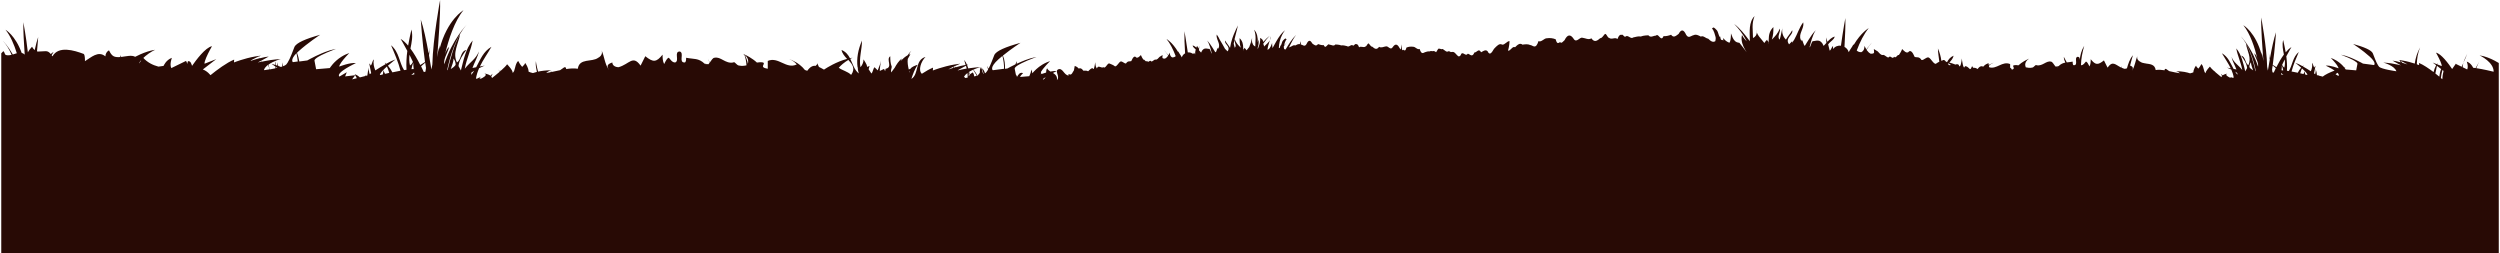 <?xml version="1.0" encoding="UTF-8"?><svg xmlns="http://www.w3.org/2000/svg" id="Layer_1685d80fd21c52" data-name="Layer 1" viewBox="0 0 1334.35 135.17" aria-hidden="true" style="fill:url(#CerosGradient_id5a4774c10);" width="1334px" height="135px">
  <defs><linearGradient class="cerosgradient" data-cerosgradient="true" id="CerosGradient_id5a4774c10" gradientUnits="userSpaceOnUse" x1="50%" y1="100%" x2="50%" y2="0%"><stop offset="0%" stop-color="#280A05"/><stop offset="100%" stop-color="#280A05"/></linearGradient><linearGradient/>
    <style>
      .cls-1-685d80fd21c52{
        fill: #2b0801;
      }
    </style>
  </defs>
  <path class="cls-1-685d80fd21c52" d="M677.81,21.49c.36-.63.59-1.31.59-2.07-.17.69-.38,1.38-.59,2.07Z" style="fill:url(#CerosGradient_id5a4774c10);"/>
  <path class="cls-1-685d80fd21c52" d="M668.51,22.48c.1-.27.18-.55.24-.85-.14.29-.22.57-.24.85Z" style="fill:url(#CerosGradient_id5a4774c10);"/>
  <path class="cls-1-685d80fd21c52" d="M769.65,26.12s0,0,0,0c0-.14,0-.15,0,0Z" style="fill:url(#CerosGradient_id5a4774c10);"/>
  <path class="cls-1-685d80fd21c52" d="M937.58,16.06c.08.39.19.76.32,1.11-.03-.36-.13-.74-.32-1.11Z" style="fill:url(#CerosGradient_id5a4774c10);"/>
  <path class="cls-1-685d80fd21c52" d="M1334.35,33.65c-.64-.39-1.38-.82-2.21-1.25-2.25-1.18-5.1-2.37-8.03-2.82.06.03,2.06.96,3.99,2.58,1.78,1.49,3.48,3.56,3.54,6.04-.04.03-.08.07-.12.1-.79-.2-5.33-1.3-9.18-1.88.64-1.49,1.33-2.95,1.91-4.41-.61,1.54-1.46,2.96-2.27,4.36-.45-.06-.89-.12-1.31-.17,0,0-1.02-2.47-3.42-3.3,0,0,1.03,2.57.24,4.2l-2.42-1.18c.04-.76.17-1.53.38-2.3-.3.68-.61,1.35-.92,2.04l-3.08-1.5c.07-.15.14-.31.22-.46-.77,1.15-1.53,2.13-2.22,3.17-.73-1.09-2.33-3.39-4.11-5.36-1.51-1.67-3.15-3.1-4.51-3.37,0,0,.38.66.86,1.58.95,1.79,2.32,4.61,2.19,5.6l-2.4-.94c.04-.23.08-.46.12-.69-.13.2-.24.39-.36.59l-2.17-.85,1.84,1.42c-.64,1.19-1.08,2.42-1.39,3.66-2.43-1.86-5.36-3.88-7.79-4.88l.07,1.17s-.45-.18-1.22-.46c.09-3.02.5-6.04,1.79-9.05-1.63,2.86-2.47,5.72-2.9,8.68-1.62-.53-3.93-1.2-6.44-1.63-.48-.08-.96-.15-1.45-.21-.04-.04-.07-.08-.11-.12.01.04.02.07.04.11-.15-.02-.29-.05-.44-.06-.09-.01-.19-.02-.28-.03,0,0,.32.13.8.35.1.31.21.61.31.91-1.51-.42-3.17-.82-4.32-.9l4.54,2.53c-.09-.03-2.21-.6-5.12-1.05-.13-.02-.27-.04-.4-.06-1.22-.18-2.57-.32-3.95-.4,0,0,5.96,1.55,7.02,4.66,0,0-7.99-1.09-9.24-2.42-.18-.19-.36-.44-.54-.73-1.09-1.73-2.21-4.93-2.8-6.4-.69-1.72-4.6-3.39-10.56-5.05.08.05,5.13,3.36,8.9,6.79,3.8,3.46,2.31,4.5,2.31,4.5l-5.92-.78s-.43-.25-1.15-.63c-.62-.33-1.44-.76-2.4-1.21-.7-.33-1.46-.68-2.26-1.02-.46-.19-.92-.38-1.39-.56-1.35-.52-2.74-.96-3.99-1.2-.05-.01-.1-.02-.15-.03-.13-.02-.25-.04-.38-.06.02,0,.14.05.34.13.06.02.13.05.2.08.67.25,1.89.73,3.18,1.29.75.33,1.53.69,2.24,1.05.37.19.73.38,1.05.58,1.02.6,1.74,1.18,1.77,1.64l-.68,3.55-5.6-.47s-.23-.38-.68-.96c.37-.26.59-.41.61-.42-.26.08-.51.16-.76.23-.78-.97-2.12-2.37-4.03-3.55-.54-.33-1.12-.65-1.75-.93-.43-.19-.89-.37-1.37-.53.02.02.46.46,1.05,1.1.16.17.33.36.51.56,1.15,1.3,2.52,3.02,2.57,3.89,0,0-4.5-1.78-6.83-1.43,0,0,2.7,1.24,4.75,2.62-2.85,1.09-5.03,2.17-6.36,3.24l-2.26-.57c-.08-.13-.15-.26-.24-.37-.05.09-.08.19-.12.28l-.46-.12c-.1-1.09-.31-2.2-.71-3.38.2,1,.02,1.93-.25,2.84-.2-.13-.4-.27-.61-.42.24-1.32.57-2.66.82-4.09-.15.4-.6.48-.6,1.02-.64-.64-.64-1.93-1.28-2.57.28,1.7-.06,3.14-.64,4.51-1.33-.87-2.8-1.78-4.2-2.57.11-.22.21-.44.34-.66-.2.17-.39.34-.57.52-.57-.31-1.12-.61-1.65-.87-.25-.12-.5-.24-.74-.35-.52-.23-1.01-.42-1.44-.56,0,0,1.52,1.17,3.1,2.55-.72.84-1.3,1.76-1.82,2.73-1.06-.23-2.2-.46-3.32-.66.9-3.48,2.38-6.95,3.87-10.43-3.34,2.79-3.31,7.01-5.33,10.19-.34-.05-.67-.1-1-.14.15-2.66,0-5.22-.34-7.72,1.54-2.96,2.75-4.94,2.75-4.94-1.05.62-2.09,1.59-3.08,2.78-.38-2.22-.87-4.41-1.35-6.59-.68,2.72-.1,5.25.4,7.8-1.48,2-2.85,4.4-4.02,6.73l-1.94-1.23c1.16-8.38,1.74-17.4,1.74-17.4-1.12,3.11-2.3,8.78-3.22,13.85-.21-.91-.42-1.81-.67-2.68.28,1.14.44,2.31.53,3.5-.39,2.16-.73,4.18-.99,5.8-.13-.68-.26-1.35-.39-2.03-.25-10.93-3.17-26.35-3.17-26.35-.16,5.96.66,16.91,1.2,23.33-.23-1.63-.54-3.26-1.03-4.89,0,.51.04,1.06.09,1.64-3.16-12.18-9.82-15.96-9.82-15.96,3.7,4.53,6.1,11.9,7.57,18.11-.36-1.05-.64-2.1-1.69-3.15.48,2.4,2.39,4.8,1.99,7.19-3.33-10.27-9.19-16.22-9.19-16.22,4.33,4.85,6.7,12.31,7.99,18.5-.05.06-.09.11-.15.17-1.28-5.14-2.57-10.28-5.14-14.78.64,3.86,3.21,7.71,1.29,11.57-1.93-1.28-1.29-4.5-3.86-5.14,1.35,1.8,3,4.22,3.22,6.62l-.98,1.8c-1.09-4.19-1.88-8.76-4.81-12.27.64,3.82,2.53,7.63,3.19,11.45h0s.01.08.02.12h0c-.05-.07-.1-.13-.14-.19t0,0c-1.91-2.44-4.38-3.74-5.63-6.87.45,2.25,1.84,4.5,2.64,6.74l-1.51-.29c-1.71-3.16-2.93-6.47-6.26-8.38,1.59,2.79,3.43,5.33,4.75,8.08l-2.02-.39s1.07.44,2.32,1.06c.59,1.35,1.05,2.75,1.29,4.27l-.67.11s0-.02,0-.03c-.24-.12-.47-.22-.69-.23h0c-.15,0-.3.03-.42.12-.03.02-.07.06-.1.09,0,0-.01.02-.02.02-.92-.42-3.15-1.56-1.53-2.19,0,0-1.59.2-2.51.91-.14-.14-.28-.29-.43-.42,0,0,0,0,0,0-.03-.02-.05-.04-.08-.06-.14-.12-.28-.23-.43-.33.22.29.42.74.6,1.14-.14.18-.25.39-.28.63,0,0-.45-.35-1.1-.87,0-.01-.02-.03-.03-.04,0,0,0,0,0,.01-.59-.48-1.34-1.09-2.1-1.75-.14-.19-.27-.36-.41-.5-.05,0-.09.01-.14.02-1.07-.95-2.04-1.9-2.41-2.51,0,0-2.32,2.32-2.3,3.55-1.15-.86-.76-3.45-2.23-4.92-.49.98-1.04,1.79-1.64,2.46-.67-.6-1.16-1.18-1.21-1.61,0-.01,0-.02,0-.03,0,0-.01.01-.03.04-.21.27-1.35,1.84-1.41,3.55-.57.26-1.16.44-1.77.56-1.56-.54-4.03-1.12-7.48-1.14,0,0,1.22.3,2.06,1.11-1.88-.28-3.81-.75-5.71-1.15-.57-.36-1.15-.76-1.71-1.19,0,0-.86-.2-.73.73-1.69-.26-3.31-.37-4.79-.13-.45-3.13-3.07-3.15-5.49-3.52.01-.07.03-.13.04-.2-.05.06-.09.12-.14.18-1.03-.16-2.01-.39-2.77-.96-1.29-.64-1.93-1.93-1.29-3.21-1.24,2.49-1.3,5.57-3.04,8.09h-.01c.94-1.56.48-2.22-.97-2.78.43-1.79.97-3.61,1.51-5.52-1.78,2.14-2.51,4.59-3.2,7.01-.41.17-.88.26-1.36.26-.58-.17-1.1-.37-1.59-.6.11-.26.2-.53.27-.8-.16.24-.32.47-.48.69-3.12-1.54-4.46-3.77-7.2.07l-1.93-3.86c-3.21,2.57-4.5,2.57-7.07-.64,0,1.28,0,2.57-.64,3.86-.64-1.28-1.29-2.57-1.93-2.57-.64.64-1.28,1.93-2.57,1.93-.02,0-.04-.02-.06-.03.07-3.45.76-6.9,1.74-10.35-1.53,2.45-2.16,5.02-2.4,7.65.06-.95-.03-1.77-1.22-1.77-1.93.64.64,4.5-1.93,4.5-.64,0-.64-1.28-.64-1.93-1.19.24-2.2.3-3.13.42-.55-1-1.09-2-1.58-2.99,0,1.09.34,2.12.8,3.11-1.22.22-2.35.66-3.63,1.89-.47.07-.99.15-1.54.25-.83-.82-1.65-2.67-2.48-2.67-2.57-.64-4.5,2.57-7.71,1.93-.64-.64-1.29,1.29-2.57,1.29-1.07.21-2.14.07-3.21-.19-.25-.65-.37-1.33-.23-2.01.18-.9.78-1.81,2.03-2.63-.05.02-1.26.51-2.75,1.4-.95.57-2.02,1.31-2.96,2.19-.84-.16-1.68-.21-2.51-.04-1.16.58,1.31,1.68-.99,2.36-.11-.37-.33-.71-.76-.99-.06-.03-.12-.04-.18-.07v-1.94c-4.15-1.78-7.22,2.98-11.2,1.7-.05-.23-.1-.5-.15-.81.65-.64,1.48-1.2,2.54-1.64-.08.02-1.2.41-2.61,1.23-.05-.3-.09-.62-.14-.99-.84.35-1.78.67-2.79,1.88-.97-.46-2-.24-3.06,1.3-.76-.6-1.47-.77-2.21-.65l-.58-.64-.03-.48-.72,1.56c-.16.08-.34.17-.51.26-.92-.9-1.82-1.79-2.69-1.54-.84,2.72-1.68-4.13-1.68-4.19,0,1.16-.84,6.25-1.68,3.36-.58-.4-1.16-.28-1.74-.08-1.02-.42-2.1-.8-3.22-1.09,1.02-1.11,2.02-2.26,2.26-3.66-1.75.75-2.72,1.99-3.45,3.38-.18-.04-.35-.06-.53-.1-.49-.61-.97-1.1-1.46-.98-.37.17-.73.32-1.09.47-.25-2.21-.88-4.41-1.83-6.62,0,2.51.54,4.76.74,7.08-.46.21-.92.46-1.37.78,0-.05,0-.1,0-.15-.07.1-.12.2-.18.3-.08.06-.17.12-.25.19-1.32.19-2.62-2.83-3.91-3.4-1.28-.33-2.55,1.55-3.79,1.37-1.24-1.98-2.46-1.28-3.64-1.62-1.19-2.78-2.34-4.01-3.47-2.55-1.12.59-2.21-.67-3.26-1.71-.42,1.21-1.03,2.2-1.76,3.25-.73-.59-1.59,2.12-2.53.85-.93,1.82-1.93-1.16-2.95.4-1.01.13-2.04-1.54-3.02-1.33-.98.26-1.91-.98-2.74-1.87-.83-.54-1.55-.98-2.11-1.3,0,1.68.84,2.54-1.68,2.52-.84-.42-1.47-1.05-1.99-1.78-.08-.11-.14-.24-.22-.35.88-1.37,1.83-2.65,2.87-3.82,0,0-1.24,1.27-2.99,3.62-.37-.59-.7-1.22-1.02-1.86,0,.84,0,2.52-1.68,3.36-1.08,0-1.84-.32-2.43-.88,1.69-4.53,3.8-8.8,6.41-11.99,0,0-4.13,2.34-8.05,9.01-.04-.11-.08-.22-.12-.34-.84,1.68-1.68,2.52-2.52,4.2-.31-1.22-1.17-2.22-2.27-2.83.34-5.73.57-11.43.47-15.41,0,0-1.24,6.53-2.36,14.78-1.51-.19-3.11.31-4.22,1.79v-1.68c-.84.84-.84,1.68-1.68,2.52-.05-.04-.09-.08-.14-.12-.27-1.14-.53-2.22-.8-3.23.72-1.04,2.15-1.95,2.93-2.94.32-.4.53-.82.53-1.26-.83.28-1.57.73-2.24,1.28-.57.47-1.1,1-1.6,1.55-.25-.86-.5-1.66-.75-2.35,0,0,.07,1.1.21,2.93-.51.57-1,1.13-1.49,1.62-1.68-4.2-4.19-2.52-5.87-2.52-.84.84-.84,2.52-1.68,3.36.38-1.51.76-3.03,1.21-4.47.55-1.75,1.22-3.38,2.14-4.76-1.43,1.43-2.58,3.12-3.62,4.78-.8,1.27-1.52,2.52-2.25,3.61-.84-.84-.84-2.52-1.68-3.36v.84c-.26-.35-.45-.69-.58-1.04-.1-.26-.17-.52-.2-.78,0-.01,0-.02,0-.03-.05-.39-.04-.78,0-1.16.31-2.35,2.2-4.71,1.61-7.06-2.07,2.77-3.01,6.1-4.69,9.07-.35.63-.74,1.25-1.18,1.84v-.84q-.84.84-1.68,1.68c-.75-1.01-.83-1.86-.59-2.63.56-1.81,2.85-3.16,2.27-4.92-.82,1.64-2.45,3.29-3.3,4.93-.02.03-.04.07-.05.1-.03-.03-.07-.07-.1-.1-1.61-1.68-2.4-4.15-1.58-6.61-.83,2.5-.84,4.17-1.66,6.65,0,.02-.01.04-.02.06-.02-.02-.04-.04-.06-.06-1.56-1.68.89-4.16.06-5.81-.84,2.51-2.51,4.19-4.18,5.86h0s0,0,0,0c.84-2.51.84-4.19.84-6.7-2.08,2.08-2.44,4.17-2.5,6.72-.01.53-.01,1.09-.01,1.67,0-.83-.82-.84-.84-1.65v-.02l-.02.02c-.77.77-1.22,1.34-1.46,1.78-.43-.6-.92-1.17-1.4-1.74-1.04-1.21-2.09-2.42-2.67-3.98.1,1.27-.7,2.43-2,3.08,0-4.19-.84-7.55.84-11.74-3.17,3.17-2.6,8.59-2.53,12.72,0,.17,0,.33,0,.49-.04-.05-.07-.11-.11-.16.05.09.08.22.11.32v.05c-.11-.15-.22-.3-.34-.45h0c-.06-.08-.12-.17-.18-.25-2.35-3.12-4.74-6.19-7.87-8.53,2.35,2.35,4.7,5.42,6.36,8.55.12.23.24.45.35.68-.22-.22-.44-.44-.66-.67-.62-.66-1.24-1.45-1.86-2.68-.23.91-.27,1.82-.18,2.71.25,2.4,1.47,4.68,2.69,6.52-1.26-1.68-2.52-3.36-3.88-5.03-.88-.17-1.8-.15-2.8-1.44-.55-.71-1.12-1.83-1.71-3.6,0,.25,0,2.17-.29,3.62-.12.61-.3,1.13-.55,1.41-.63-.33-1.26-.49-2.25-1.38-.32-.29-.69-.66-1.1-1.14,0,.14,0,.28.02.42,0,.02,0,.05,0,.07h0s0,.06.01.09c0,.02,0,.04,0,.06.02.18.05.35.08.52.01.07.03.13.04.19-.08-.08-.15-.14-.22-.19h0c-.7-.44-1.13.58-1.52-1.99-.53,1-.95-2.51-1.78-3.36-1.38-1.4-1.78-2.05-2.61-.7.84-.15,1.88,4.06,1.88,4.06,0,0,.31.77.02,2.04-.04.16-.08.32-.12.47-.92.63-1.84.28-2.77-.44-.35-.27-.69-.59-1.04-.93-1.28-.1-2.57-1.85-3.87-1.09-1.3-.7-2.61-1.38-3.92-.76-1.32.24-2.64,2.01-3.97-.23-1.33-2.95-2.66-3-4-.46-1.34.97-2.68,2.37-4.03.45-1.35.54-2.7.82-4.05.76-.45,1.13-.9,1.3-1.34,1.08h0c-.9-.44-1.81-2.46-2.71-1.36-.35-.02-.7.07-1.06.18-.79.24-1.58.6-2.37.16-.21-.12-.42-.29-.63-.53-.52.03-1.04.06-1.56.11-.83.08-1.66.23-2.48.55-1.35-.27-2.69.22-4.03.49-.28.23-.56.3-.85.27-1.06-.1-2.12-1.54-3.17-.8-.72.84-1.44-1.42-2.17-.86-.73-.18-1.47.12-2.22,2.22-1.49-1.16-3.01.57-4.54-.63-.77.07-1.54-2.87-2.32-1.9-.77.83-1.56,2.24-2.34,2.07-1.57,1.42-3.15,2.49-4.73.1-1.59.99-3.18-.12-4.78-.3-1.6-.49-3.2,3.13-4.8.44-1.6-2.33-3.19-2.35-4.78.87-.79.6-1.58,2-2.37,1.01-.79.29-1.57,1.57-2.36-1.5-1.57-.65-3.11-.77-4.65-.56-1.53-.09-3.04,2.34-4.53,1.52-1.49,4.74-2.95,2.24-4.38,2.11-1.43-.64-2.83-.39-4.2-.21-1.37-1.14-2.69.13-3.98,1.42-1.29-.93-2.53,2.22-3.73,1.77.64-2.07.79-4.44.83-5.04-1.25-.24-2.59,2.12-3.98,1.85-1.4-.92-2.85.67-4.34,2.25-1.12,1.9-2.26,3.86-3.42,1.28-.12-.12-.24-.22-.36-.29-.24-.15-.48-.2-.72-.2-.8,0-1.61.69-2.42,1.04-1.18-2.4-2.36.23-3.54.11-1.18,2.9-2.35.87-3.52.65-1.16,1.64-2.32-1-3.45-.02-.25.66-.5,1.05-.74,1.27-.15.01-.3.05-.44.14-.03.02-.06.05-.09.07-.69-.04-1.38-1.17-2.06-1.77-.78-.9-1.55-.66-2.3-.54-.6-.44-1.2-.63-1.77-.25-1.07.21-2.09-1.6-3.05-1.41,0,.04,0,.1,0,.16-.51-.21-1.02-.26-1.53-.38-.51-.08-1.03,1.36-1.54,1.94-.33-.27-.66-.49-.99-.58,0-.02-.01-.02-.02-.04-.02,0-.04,0-.07.02-.24-.06-.48-.04-.72.05-.54-.05-1.08-.2-1.63.11-.15-.01-.3-.01-.45-.01-.14-.03-.28-.03-.42.02-.38.04-.75.12-1.14.29-1.1.09-2.22,2.02-3.35-1.62-1.14.63-2.3-1.23-3.47-1.16-1.17-.16-2.36-.08-3.56.43-.09.33-.17.59-.26.81v-.02s0,.02,0,.04c-.51,1.25-1.03.51-1.54.32-.17.21-.33.27-.5.25-.12-.8-.27-1.82-.47-3.13,0,.46-.05,1.77-.14,2.77-.24-.22-.47-.49-.71-.67-1.22-2.46-2.44-2.45-3.66-.66-1.23,2.06-2.45-.72-3.68-.34-1.23.14-2.45.98-3.67.23-1.22,1.83-2.43,1.01-3.63-.07-.6.13-1.2-.95-1.79-1.59-.6-.74-1.19,1.51-1.77,1.46-1.17.92-2.34-.4-3.48.48-.57-1.61-1.14-1.84-1.7-1.7-.56-.43-1.12,1.3-1.67.66-.81-.57-1.61.53-2.43.61-.22.02-.43-.03-.65-.21-1.03-.21-2.06-.59-3.09-.38-.63-.25-1.27-.36-1.9-.42-.4-.04-.8-.06-1.2-.09-.16.19-.32.32-.48.41-.61.33-1.21.06-1.82-.12-.27-.08-.54-.15-.81-.14-.69-.84-1.38.7-2.07,1.04h0c-.34.17-.69.04-1.03-.82-1.03.05-2.07-.17-3.1-.58-1.03,1.47-2.06.4-3.08-.34-1.03-1.95-2.05-1.91-3.07.35-1.02,1.72-2.03.36-3.04.18-.02,0-.03,0-.05-.02.13-.53.15-1.09.03-1.71-.12.58-.3,1.1-.54,1.56-.82-.12-1.63.3-2.45.74-.99-.58-1.98.76-2.96.83-.16.16-.32.31-.48.45,1.24-2.31,2.18-4.63,3.92-6.94-2.13,2.13-3.93,4.95-5.6,7.79-.25,0-.5-.08-.76-.25-.04-.12-.07-.24-.1-.36-.11-.48-.11-.87-.08-1.14.64-.88,1.38-1.72,2.13-2.48-.68.68-1.35,1.35-2.03,2.03.06-.23.82-3.2,1.43-3.09-.64-1.03-.95-.53-2,.54-.64.65-.96,3.34-1.37,2.57-.23,1.53-.48,1.4-.83,1.43.13-2.58.63-4.86,1.75-7.05.43-.85.95-1.68,1.57-2.51-.92.74-1.72,1.59-2.44,2.53-1.64,2.12-2.88,4.64-4.25,7.03-.21-1.1-.22-2.53-.22-2.72-.46,1.36-.89,2.21-1.31,2.75-.41.53-.8.76-1.18.89.17-1.69.73-3.38,1.26-5.07-.73,1.26-2.02,2.31-3.11,3.33,0-.42-.05-.84-.15-1.27-.08.17-.17.31-.25.46.02-.26.04-.52.05-.78,1.04-1.54,2.22-2.99,3.42-4.18-1.29.97-2.41,2.1-3.46,3.31-.12-.9-.55-1.7-1.77-2.11.48,1.91-.4,3.82-1.09,5.72-.04.05-.07.09-.11.14v-.04c.03-.08.05-.18.09-.25-.03.04-.06.08-.09.12,0-.12,0-.25,0-.37,0-.04,0-.08,0-.11.39-1.39.75-2.79.35-4.37-.09.52-.19,1.03-.29,1.55,0-2.49-.27-5.08-2-6.81,1.29,3.21.64,5.79.64,9-1-.5-1.61-1.38-1.53-2.36-.08.21-.18.4-.28.59.06-.94.1-1.87.1-2.81-.33,1.63-.9,3.25-1.54,4.88-.11.13-.22.26-.33.39-.37.43-.74.87-1.08,1.33-.18-.33-.53-.77-1.12-1.36l-.02-.02v.02c-.01.62-.64.63-.64,1.27,0-.44,0-.87-.01-1.28-.05-1.96-.32-3.55-1.92-5.15,0,1.93,0,3.21.64,5.14,0,0,0,0,0,0h0c-1.28-1.29-2.57-2.57-3.21-4.5-.64,1.27,1.24,3.17.04,4.45-.01.02-.03.03-.04.05,0-.02-.01-.03-.02-.05-.26-.79-.41-1.47-.55-2.14.24-1.65.61-3.22,1.01-4.75.44-1.7.9-3.35,1.23-5-.79,1.58-1.58,3.24-2.27,4.96-.24.61-.47,1.23-.68,1.85,0,0,0-.02,0-.02,0,0,0,.02,0,.03-.56,1.65-1,3.34-1.23,5.05-.02.02-.04.04-.07.07-.01-.03-.03-.05-.04-.08-.66-1.26-1.9-2.52-2.53-3.78-.45,1.35,1.31,2.38,1.74,3.77.19.59.13,1.24-.45,2.02q-.64-.64-1.28-1.28v.08c-.95-1.68-1.86-3.39-2.88-5-.46-.97-.96-1.92-1.62-2.79-.45,1.8.99,3.6,1.23,5.41.04.3.05.59,0,.89,0,0,0,.02,0,.02-.03.2-.08.4-.15.6-.1.26-.24.53-.44.79v-.64c-.58.58-.64,1.68-1.12,2.36-.13-.04-.25-.07-.36-.1-.49-.76-.99-1.6-1.53-2.46-.8-1.27-1.68-2.57-2.78-3.66.71,1.06,1.22,2.31,1.64,3.65.35,1.1.64,2.26.93,3.42-.64-.64-.64-1.93-1.29-2.57-1.29,0-3.21-1.29-4.5,1.93-.38-.38-.75-.81-1.14-1.24.11-1.4.16-2.25.16-2.25-.15.41-.3.88-.44,1.37-.18-.51-.41-1.01-.72-1.48-.16.32-.29.63-.41.93-.08-.07-.15-.14-.23-.21-.52-.42-1.08-.77-1.72-.98,0,.34.16.66.4.97.32.41.78.8,1.23,1.19-.25.93-.33,1.81-.33,2.7-.17-.33-.33-.67-.66-1v.59c-.31-.07-.55-.08-.74-.04-.75-.56-1.64-.74-2.5-.63-.86-6.32-1.81-11.33-1.81-11.33-.08,3.05.09,7.42.36,11.81-.84.47-1.5,1.23-1.74,2.17-.64-1.29-1.29-1.93-1.93-3.21-.03.09-.06.17-.09.26-3-5.11-6.17-6.9-6.17-6.9,2,2.44,3.61,5.72,4.91,9.19-.46.42-1.04.67-1.86.67-1.28-.64-1.28-1.93-1.28-2.57-.25.49-.5.97-.79,1.43-1.34-1.8-2.29-2.78-2.29-2.78.8.89,1.53,1.88,2.2,2.93-.06.09-.11.18-.17.27-.4.56-.88,1.04-1.53,1.37-.15,0-.28,0-.4-.01-.03-.03-.05-.06-.08-.09,0,.03,0,.05,0,.08-1.33-.1-.81-.75-.81-1.91-.43.24-.98.58-1.62,1-.63.68-1.35,1.63-2.1,1.43-.75-.16-1.54,1.12-2.31,1.02-.78-1.2-1.54,1.09-2.26-.3-.72.97-1.37-1.11-1.94-.65-.56-.8-1.03-1.56-1.35-2.49-.8.8-1.64,1.76-2.5,1.31-.86-1.12-1.75-.18-2.66,1.95-.91.26-1.84-.28-2.79,1.24-.95.14-1.92-1.3-2.9-1.05-.98.44-1.98,2.75-2.99,2.6-1.01-.86-2.03-1.08-3.06-1.57-1.03-.25-2.07,3.08-3.11,1.99-1.04.72-2.08-.78-3.13-.05-.21.74-.43.79-.61.51.24-.18.38-.29.38-.29-.14.04-.3.11-.46.16-.34-.69-.59-2.4-.59-2.95,0,.04-.33,2.69-.75,3.48-.04.02-.08.03-.12.05-.07.03-.15.07-.22.1-.07-.07-.13-.19-.2-.41-.8-.23-1.65.81-2.5,1.61-.85-.53-1.72-.27-2.56-.32-.84-1.31-1.67-1.5-2.44-1.13-.77-.93-1.5-1.18-2.14-1.44-.32,2.3-.48,2.68-.88,3.05-.26.62-.62,1.17-1.19,1.58-.47-.07-.93-.14-1.37-.2.13.25.19.49.21.71-2.55-.02-3.2-4.49-5.76-3.21-.37.25-.55.54-.61.87-.96-.14-2.2,0-3.44.23-.71-.47-1.36-1-1.73-1.74-.41.62-.49,1.44-.54,2.29-1.02.29-1.93.59-2.54.8-.08-.37-.17-.74-.24-1.1.67-1.14,1.83-2.54,2.86-3.68.23-.26.46-.51.68-.73.78-.83,1.36-1.41,1.39-1.44-.63.21-1.24.44-1.82.69-.84.37-1.61.78-2.33,1.21-2.54,1.54-4.31,3.38-5.35,4.64-.09-.68-.24-1.35-.46-2.02-.27,1.37-.67,2.51-1.18,3.56l-4.93.41c.32-.74.97-1.39,1.62-2.05-1.77-.71-2.56.92-3.24,1.99-.16-.51-.34-.96-.63-1.27l-.62-3.15c.03-.6.99-1.36,2.35-2.14.43-.25.9-.5,1.4-.75.95-.48,1.98-.94,2.97-1.37,1.72-.74,3.33-1.35,4.22-1.68.1-.04.19-.07.27-.1.27-.1.43-.16.45-.16-.17.02-.33.05-.5.08-.07.01-.13.02-.21.04-1.67.31-3.5.89-5.3,1.57-.62.23-1.24.48-1.85.74-.98.41-1.91.83-2.78,1.23.15-.47.25-.95.25-1.45-.29.59-.61,1.18-.93,1.77-1.07.51-2,.99-2.72,1.36-.95.5-1.52.82-1.52.82l-1.26.16c.03-2.43-.14-4.8-1.12-7.06,4.5-3.66,9.31-6.76,9.4-6.82-7.92,2.16-13.11,4.35-14.02,6.59-.66,1.63-1.83,4.9-3.06,7.23-.24-.53-.5-1.04-.83-1.49.26.64.44,1.28.6,1.91-.14.24-.27.48-.41.7-.24.38-.48.7-.72.95-.13.13-.31.27-.54.4-.24-.93-.66-1.83-1.49-2.67,0,1.15.51,2.05.85,2.98-.04.02-.08.04-.13.06-.21-.33-.43-.72-.65-1.2-.1-.83-.3-1.65-.71-2.48-.09.14-.17.27-.23.41-.39.83-.41,1.75-.41,2.67-.44.49-.84,1.05-1.26,1.58-.57-1.26-1.33-2.22-2.12-3.33,2-.89,3.74-1.34,3.74-1.34-1.84.1-3.63.29-5.25.52-.18.03-.36.05-.53.08-.25.04-.49.07-.73.11-.18-.59-.37-1.17-.6-1.75l.55-.3c-.2.01-.42.04-.65.07-.37-.9-.84-1.77-1.52-2.58.26.92.53,1.81.77,2.69-1.64.27-3.62.78-5.34,1.28-.15-.21-.3-.41-.46-.62,1.6-.76,2.94-1.31,2.94-1.31-.12.01-.25.03-.37.04-.88.1-1.76.22-2.61.37-6.27,1.07-11.65,3.22-11.65,3.22l.09-1.53c-1.85.75-3.92,1.94-5.96,3.28-2.1-1.86-.46-6.58,1.95-9-5.87,1.68-3.35,9.23-7.55,11.74.84-2.52,1.68-5.03,3.35-7.55-1.55.52-3.09,1.05-3.85,2.15l-.9.35c-.42-1.86-.76-3.72-.53-5.57.09-.18.19-.36.28-.52.65-1.21,1.15-2.06,1.15-2.06-.25.05-.52.14-.79.24.31-.71.73-1.42,1.29-2.13-.77.77-1.42,1.59-1.99,2.46-1.23.67-2.56,1.81-3.84,3.13.28-.45.56-.91.8-1.39-1.64,1.09-3.08,3.44-3.88,4.95-.71.89-1.35,1.75-1.88,2.5-.02-.29-.05-.58-.07-.86-.05-.67.41-1.61.36-2.28-.7-1.74-.77-3.71-.77-5.52-2.51,1.68,1.66,5.86-2.49,6.7-.05.43-.14.85-.26,1.26l-.57-1.2-2.29,1.1c-.02-1.85.47-3.6.67-5.45-.33,1.86-1.23,3.5-1.77,5.14q-.84-.84-1.68-1.68c-.84.84-.84,2.52-1.68,3.36-.39-.58-.98-1.45-1.49-2.28.21-1.04.52-1.82.52-1.82-.45.15-.85.35-1.23.57-.22-.45-.34-.8-.23-.9-.52-1.04-1.07-2.09-1.77-3.13,0,1.68-.84,3.36-1.68,4.19-.84-5.03.84-9.23.84-14.26-2.05,4.77-2.99,9.55-2.36,14.32h0c.24.13.22.44.12.82h0c.13.83.32,1.65.55,2.47-2.45-1.96-3.19-5.07-4.55-7.82.69-.38,1.15-.59,1.18-.61-.46.07-.91.15-1.36.25-.95-1.81-2.21-3.43-4.5-4.41.31,1.83,1.61,3.33,2.95,4.78-2.83.76-5.51,1.91-7.75,3.06-1.93.99-3.51,1.96-4.59,2.67-.98-.53-1.86-1.05-2.69-1.43l-.94-2.03-.04.63-.76.83c-1.47-.22-2.87.39-4.51,2.63-.4-.14-.81-.28-1.23-.42-.82-1.05-1.76-1.95-2.71-2.7-2.72-2.13-5.51-3.07-5.65-3.12,1.73.7,3,1.68,3.92,2.76.03.03.05.06.07.09-5.64,2.74-9.77-4.34-15.49-1.88v4.19c-5.03-.84-.84-2.52-2.51-3.36-1.09-.22-2.19-.15-3.28.05-1.23-1.15-2.62-2.11-3.87-2.86-1.19-.71-2.23-1.22-2.89-1.52-.05-.09-.1-.19-.15-.28.04.09.07.17.1.26-.39-.18-.63-.27-.65-.28.28.19.53.38.76.57.71,1.86,1.01,3.73,1.12,5.59-1.24.27-2.49.4-3.73.15-1.68,0-2.51-2.52-3.35-1.68-4.19.84-6.71-3.36-10.06-2.52-.83,0-1.66,1.42-2.48,2.57-.32-.75-.66-1.46-.98-2.09.27.73.58,1.47.89,2.2-.22.3-.44.58-.67.8-.71-.12-1.4-.23-2.01-.32-3.25-3.11-5.75-2.34-9.86-3.16,0,.84,0,2.52-.84,2.52-3.35,0,0-5.03-2.52-5.87-3.35,0,0,5.03-2.52,5.87-1.68,0-2.52-1.68-3.35-2.52-.84,0-1.68,1.68-2.52,3.36-.84-1.68-.84-3.36-.84-5.03-3.35,4.19-5.03,4.19-9.23.84l-2.52,5.03c-4.2-5.87-5.87-.84-11.74.84-1.68,0-3.35-.84-3.35-2.52-2.39.8-3.24,1.61-1.88,3.85h-.02c-2.28-3.29-2.35-7.32-3.97-10.56.84,1.68,0,3.36-1.68,4.19-3.35,2.52-10.06,0-10.9,5.87-1.93-.32-4.05-.18-6.26.17.17-1.21-.96-.96-.96-.96-.73.56-1.48,1.08-2.23,1.55-1.59.33-3.2.7-4.8,1.02.08-.24.15-.49.21-.75-.2.26-.38.54-.55.82-.77.15-1.54.29-2.3.41,1.09-1.06,2.68-1.45,2.68-1.45-2.83.01-5.15.32-7,.72-.38-1.35-.72-2.72-.97-4.15-.08-.49-.16-.99-.22-1.49-.07.52-.1,1.04-.08,1.56.04,1.41.34,2.82.62,4.24-.8.2-1.51.4-2.11.61-.8-.16-1.57-.4-2.31-.74-.07-2.24-1.56-4.28-1.84-4.64-.03-.04-.04-.05-.04-.05,0,.01,0,.03,0,.04-.06.56-.71,1.32-1.57,2.1-.78-.87-1.5-1.92-2.14-3.2-1.92,1.92-1.41,5.29-2.91,6.42.04-1.6-3-4.63-3-4.63-.48.79-1.75,2.03-3.14,3.27-.06,0-.12-.02-.18-.02-.18.18-.36.4-.53.65-.05.05-.11.09-.16.14-.14-.47-.31-.89-.52-1.23.11.43.25.87.41,1.33-.89.76-1.76,1.48-2.47,2.05,0,0,0,0-.01-.02-.01.02-.03.04-.04.06-.85.69-1.44,1.14-1.44,1.14-.04-.31-.18-.58-.37-.82.24-.53.5-1.12.79-1.49-.19.13-.38.28-.56.43-.03.03-.07.05-.1.08,0,0,0,0,0,0-.19.17-.38.36-.56.55-1.19-.93-3.27-1.19-3.27-1.19,2.12.82-.79,2.31-1.99,2.86,0,0-.01-.02-.02-.03-.04-.05-.09-.09-.13-.12-.17-.12-.35-.17-.55-.16h0s0,0,0,0c.28-.3.63-.59,1.06-.87-.04.02-1.05.41-2.35,1.13l-.5-.08c.31-1.98.91-3.81,1.69-5.57,1.64-.81,2.98-1.36,3.03-1.38l-2.64.51c1.72-3.59,4.12-6.91,6.2-10.55-4.35,2.49-5.94,6.81-8.17,10.93l-1.98.38c1.04-2.93,2.85-5.87,3.44-8.8-1.63,4.09-4.86,5.78-7.35,8.97t0,0c-.06.08-.13.16-.19.25h0s.02-.1.03-.15h0c.86-4.98,3.34-9.96,4.17-14.95-3.82,4.58-4.86,10.56-6.28,16.02l-1.28-2.35c.29-3.13,2.45-6.29,4.21-8.64-3.35.84-2.52,5.03-5.03,6.71-2.52-5.03.84-10.07,1.68-15.1-3.35,5.87-5.03,12.58-6.71,19.29-.07-.07-.13-.15-.19-.22,1.68-8.08,4.78-17.82,10.42-24.14,0,0-7.65,7.76-11.99,21.17-.52-3.13,1.97-6.26,2.6-9.39-1.37,1.37-1.75,2.74-2.21,4.11,1.92-8.1,5.05-17.73,9.88-23.63,0,0-8.68,4.92-12.82,20.83.06-.75.11-1.47.11-2.13-.64,2.13-1.05,4.25-1.35,6.38.71-8.38,1.77-22.67,1.57-30.45,0,0-3.81,20.12-4.14,34.39-.17.88-.33,1.77-.5,2.65-.34-2.11-.79-4.74-1.29-7.57.11-1.55.32-3.08.69-4.56-.32,1.14-.61,2.31-.88,3.5-1.21-6.62-2.75-14.02-4.21-18.08,0,0,.76,11.77,2.27,22.71l-2.53,1.6c-1.53-3.04-3.31-6.17-5.25-8.78.66-3.32,1.41-6.63.52-10.18-.63,2.85-1.27,5.71-1.76,8.61-1.3-1.54-2.65-2.81-4.02-3.62,0,0,1.57,2.58,3.59,6.44-.44,3.26-.63,6.6-.44,10.07-.43.05-.86.12-1.3.19-2.64-4.14-2.59-9.66-6.96-13.29,1.94,4.54,3.89,9.07,5.05,13.61-1.47.26-2.95.56-4.33.87-.67-1.26-1.43-2.46-2.37-3.56,2.06-1.81,4.05-3.33,4.05-3.33-.57.18-1.2.42-1.88.73-.31.14-.64.29-.97.46-.69.34-1.42.73-2.15,1.14-.24-.23-.49-.46-.75-.68.16.29.29.57.44.86-1.83,1.03-3.74,2.21-5.48,3.35-.75-1.78-1.2-3.67-.83-5.88-.84.84-.84,2.51-1.68,3.36,0-.7-.59-.81-.78-1.33.32,1.86.75,3.61,1.07,5.33-.28.19-.54.37-.8.54-.36-1.19-.59-2.4-.33-3.7-.51,1.53-.79,2.99-.92,4.41l-.59.15c-.05-.12-.1-.24-.16-.37-.12.15-.21.32-.31.48l-2.93.74c-.96-.86-1.92-1.5-2.77-1.68,0,0,.38.66.87,1.6.08.16.17.33.26.5l-2.51.64,1.66-2.23-5.4.64.9-2.24-3.96,2.34c-2.18-2.13,8.84-7.21,8.84-7.21-3.04-.46-8.92,1.87-8.92,1.87.06-1.14,1.86-3.39,3.36-5.08.23-.26.46-.5.66-.73.77-.83,1.34-1.41,1.37-1.44-.62.21-1.22.44-1.79.69-.82.37-1.59.78-2.29,1.21-4.27,2.63-6.34,6.13-6.34,6.13l-7.32.62-.89-4.64c.03-.6.98-1.36,2.31-2.14.42-.25.89-.5,1.38-.75.93-.48,1.94-.94,2.92-1.37,1.69-.74,3.27-1.35,4.15-1.69.1-.04.18-.07.26-.1.26-.1.42-.16.44-.16-.16.02-.33.05-.49.08-.07.01-.13.02-.2.04-1.64.31-3.44.89-5.21,1.57-.61.24-1.22.48-1.82.74-1.04.44-2.03.9-2.94,1.33-1.24.6-2.32,1.16-3.13,1.58-.94.5-1.5.82-1.5.82l-4.26.56c-.25-1.57-.64-3.12-1.23-4.67.24-.24.5-.49.78-.75,4.92-4.48,11.51-8.8,11.61-8.86-7.78,2.16-12.89,4.35-13.79,6.59-.77,1.92-2.22,6.1-3.65,8.35-.24.38-.47.7-.71.95-.3.32-.88.62-1.64.91-.14-.69-.3-1.38-.53-2.08,0,.7.05,1.46.09,2.23-.24.08-.5.16-.76.24-.46-.18-.93-.36-1.44-.54-.15-.67-.31-1.33-.46-1.94v1.78c-.25-.08-.5-.17-.76-.25-.09-.72-.24-1.44-.53-2.17,0,.65.14,1.37.24,2.07-.68-.22-1.39-.44-2.14-.66.03.02.92.62,2.21,1.56,0,.24,0,.47-.04.68-.02.08-.05.15-.07.22-.99.21-1.97.4-2.86.56-.09-.14-.16-.3-.23-.46-.25-.64-.34-1.43-.56-2.09,2.76-1.99,6.58-2.99,6.58-2.99-1.81.1-3.57.29-5.16.52-.18.03-.35.05-.52.08-1.88.29-3.51.62-4.69.88-.06-.17-.12-.35-.19-.52l4.12-2.29c-1.25.09-2.97.46-4.65.91-.13-.33-.28-.66-.43-.99.54-.24.89-.39.89-.39-.12.01-.24.03-.36.04-.22.02-.43.07-.64.09-.13-.28-.24-.56-.38-.84.13.27.24.56.36.84-.64.08-1.28.17-1.91.28-6.17,1.07-11.45,3.22-11.45,3.22l.09-1.53c-4.05,1.67-9.21,5.53-12.64,8.32-.38-.45-.77-.87-1.2-1.25-.55-.49-1.15-.92-1.78-1.28-.36-.2-.72-.38-1.1-.53l7.16-5.51-6.27,2.46c-.18-1.3,1.61-4.97,2.85-7.31.64-1.21,1.13-2.06,1.13-2.06-1.78.36-3.92,2.22-5.88,4.4-1.92,2.12-3.67,4.53-4.77,6.11-.42-1.31-.79-2.51-1.96-2.51-.39,0-.54.7-.46,1.53l-.78-1.67-7.88,3.85c-1.03-2.12.31-5.48.31-5.48-3.13,1.09-4.46,4.31-4.46,4.31-.86.1-1.79.23-2.74.38-3.11-.82-5.9-2.29-8.06-4.64.36-.35.72-.69,1.1-1,2.52-2.11,5.13-3.33,5.21-3.36-2.75.42-5.44,1.35-7.83,2.4-.04-.06-.08-.1-.11-.16.03.05.05.11.08.17-.93.41-1.81.84-2.63,1.26-.06.03-.12.06-.17.09-1.92-1.08-4.78-.24-7.46.08l-.44-.97-.02,1.01c-1.26.11-2.46.08-3.49-.36-1.28-.64-1.93-1.93-2.57-3.21-1.28.64-1.93,1.93-1.93,3.21-3.86-3.21-7.71.64-10.93,2.57,0-1.29,0-3.21-.64-3.86-5.14-1.93-13.5-4.5-16.71,1.29-.15-.22-.29-.43-.43-.62.63-1.11,1.03-1.77,1.03-1.77-.51.3-1.01.69-1.51,1.14-1.89-2.29-2.88-1.32-6.8-1.32-.19,0-.38-.03-.56-.09.42-4.4.63-7.65.63-7.65-.62,1.72-1.25,4.22-1.86,6.97-.59-.49-1.09-1.15-1.42-1.81-.8.8-1.6,1.85-2.24,2.99-.94-8.37-2.4-16.07-2.4-16.07-.11,4.34.29,11.33.72,17.29-.49-.51-1.03-.79-1.61-.89C7.54,18.87,2.26,15.88,2.26,15.88c2.64,3.23,4.61,7.9,6.06,12.56-.7.2-1.42.45-2.14.67-2.69-4.7-5.24-7.29-5.24-7.29,1.88,2.1,3.39,4.7,4.6,7.47-1.08.27-2.17.4-3.21.05-.64-.64-.64-1.93-1.28-1.93-.35.35-.69.72-1.04,1.09v106.68h1334.35V33.65ZM73.66,33.83c0-.05-.02-.09-.03-.14.34-.58.73-1.13,1.16-1.64-.18.58-.53,1.18-1.13,1.79ZM132.47,32.79s.02-.01.03-.02c0,0,0,0,0,0,0,0-.03,0-.03,0ZM133.29,32.3c1.57-.9,3.47-1.78,4.57-2.27.14.33.27.66.38,1-1.9.5-3.73,1.08-4.81,1.44-.05-.06-.1-.11-.15-.17ZM137.04,33.41l1.66-.93c.04.16.06.33.1.49-1.06.24-1.7.42-1.76.43ZM140.52,37.48c-.04-.11-.07-.22-.11-.33.43-.96,1.2-1.79,2.13-2.5.27.61.51,1.23.69,1.87.05.17.08.34.12.52-1.3.23-2.36.39-2.84.46ZM146.92,36.32c0-.06,0-.12,0-.18,0-.14-.01-.27-.02-.41.2.14.4.3.62.45-.2.05-.39.09-.59.14ZM155.82,33.2s-1.61-1.15,1.91-4.8c.32,1.51.56,2.98.7,4.45l-2.61.35ZM205.03,39.48c-.33-.66-.64-1.32-.91-1.98,0,.55,0,1.47-.25,2.27-.59.15-1.05.27-1.33.34-.09-.09-.18-.18-.27-.27.39-1.05,2.04-2.74,3.79-4.32.5,1.14.91,2.28,1.24,3.41-.83.19-1.6.38-2.28.54ZM220.35,36.9c-.37,0-.76,0-1.17.03.23-1.15.42-2.22.97-3.3,0,1.13.08,2.21.21,3.27ZM218.38,34.98c-.49-1.96-.47-3.84-.25-5.7.59,1.19,1.2,2.46,1.81,3.78-.25.69-.71,1.35-1.55,1.91ZM219.05,40.12l1.54-1.37c.05.31.09.63.13.94-.99.25-1.63.42-1.67.43ZM226.65,38.29c-.29.07-.58.13-.88.2-.45-.99-.93-2.01-1.45-3.06l2.2-1.95c.13.95.28,1.9.42,2.83-.1.67-.2,1.33-.3,1.99ZM240.17,36.87c.63-1.9,1.47-3.79,1.49-5.6.85,1.17,1.13,2.29,1.09,3.38-.52.83-1.45,1.57-2.58,2.22ZM251.09,40.01c0-.41.04-.83.1-1.24.45-.33.96-.66,1.49-.97-.48.76-1,1.51-1.59,2.22ZM376.2,34.3c.31.15.57.3.78.46-.26.01-.52-.14-.78-.46ZM398.92,34.09c-.32-1.6-.84-3.17-1.65-4.73,1.02.88,1.56,1.81,1.74,2.75.13.67.08,1.33-.09,1.99ZM454.07,40.01c-1.85-1.85-4.62-2.34-6.61-3.81.66-.76,1.39-1.46,2.14-2.08,1.04-.86,2.08-1.56,2.98-2.1,2.11,2.3,3.93,4.58,1.49,8ZM485.16,38.04l.21-.16c-.05.35-.06.72.01,1.16-.07-.33-.15-.67-.22-1ZM508.59,36.28c-1.51.46-2.58.83-2.58.83.85-.53,1.88-1.07,2.87-1.56-.1.23-.2.47-.3.73ZM509.05,36.14c-.04-.2-.06-.42-.07-.64.15-.07.29-.14.44-.21.04.23.1.46.16.69-.18.05-.36.11-.53.16ZM511.05,37.51l4.38-2.4c.13.51.26,1.01.37,1.51-2.23.39-3.93.79-4.69.98-.02-.03-.04-.07-.06-.1ZM515.05,41.68c-.1-.12-.23-.23-.34-.34-.1-.14-.2-.29-.31-.43.44-.71,1.08-1.34,1.81-1.9.1.82.14,1.63.1,2.46-.48.08-.9.15-1.26.2ZM516.87,40.76c.01-1.12.05-1.9.11-2.3.07-.05.14-.09.21-.14.07.27.14.84.21,1.73-.19.22-.36.46-.53.71ZM519.82,40.83c-.08-.76-.27-1.6-.79-2.12-.51.26-.93.6-1.31.99-.17-.47-.32-.94-.47-1.42.67-.41,1.36-.77,2.04-1.09.51,1.14,1.39,2.19,1.89,3.33-.45.1-.91.21-1.37.3ZM529.77,37.52s-1.98-1.36,3.06-5.87c.67-.6,1.37-1.2,2.09-1.78.55,2.29.89,4.58.85,6.87l-6,.78ZM555.09,39.74c-.06.02-.1.04-.1.04.01-.22.11-.5.24-.8-.03.26-.08.51-.14.76ZM556.65,42.53c-.04-.11-.08-.2-.12-.31.42-.33.9-.67,1.41-1-.23.55-.62,1-1.29,1.31ZM564.01,42.83c.34-2.06-.79-3.02-2.11-3.86,1.16-.59,2.01-.98,2.13-1.04-.25,1.38,1.52,3.35-.03,4.9ZM637.27,29.33s0,0,0-.01c0,0,0-.01,0-.02v.03ZM663.52,26.54c.03.27.07.54.11.81-.11-.27-.17-.54-.11-.81ZM673.39,25.3c0-.06.01-.13.02-.19.02.03.04.07.06.1-.03.03-.05.06-.08.09ZM944.27,23.55c.06-.35.1-.71.15-1.06.07.36,0,.71-.15,1.06ZM1039.45,33.42c-.05-.06-.09-.12-.14-.18.06.03.11.06.17.09-.01.03-.03.06-.04.08ZM1040.05,34.18c.1-.11.2-.22.3-.33.38.23.8.51,1.24.82-.51.44-1.03.09-1.54-.49ZM1098.28,35.95c.16-.12.36-.24.6-.35-.2.25-.4.36-.6.35ZM1193.51,38.27c.41.24.8.49,1.14.75.05.32.08.64.08.95-.45-.54-.85-1.12-1.22-1.7ZM1201.13,35.86c-.03-.83.18-1.69.84-2.59.02,1.38.66,2.83,1.14,4.29-.87-.5-1.58-1.07-1.98-1.7ZM1214.13,38.8c-.22-.05-.44-.1-.67-.15-.07-.51-.15-1.01-.23-1.53.11-.71.22-1.44.32-2.17l1.68,1.5c-.4.8-.77,1.59-1.11,2.35ZM1218.45,35.08c.42.83.57,1.65.74,2.53-.32-.02-.62-.03-.9-.02.09-.81.16-1.64.16-2.51ZM1218,39.73c.03-.24.07-.48.1-.72l1.18,1.05s-.52-.14-1.28-.33ZM1219.8,36.12c-.65-.43-1-.94-1.19-1.46.46-1.02.93-1.99,1.39-2.9.17,1.42.18,2.86-.2,4.36ZM1231.93,40.05c-.22-.06-.57-.15-1.02-.26-.18-.61-.19-1.32-.19-1.74-.2.51-.44,1.01-.7,1.52-.52-.13-1.11-.27-1.75-.42.26-.87.57-1.74.95-2.61,1.34,1.21,2.61,2.5,2.91,3.31-.07.07-.14.14-.21.21ZM1246.11,40.47c.05-.04.1-.08.16-.12l.06.15-.22-.03ZM1248.68,40.58l-1.54-.91c.35-.28.7-.54,1.03-.8.67.65.96,1.26.51,1.71ZM1282.76,33.53c-.25-.34-.51-.67-.79-.99,1.04.47,2.56,1.21,3.66,1.9,0,0-1.26-.44-2.87-.91ZM1300.49,39.25c.25-1.33.56-2.69.84-4.09l2.24,1.73c-.54,1.32-.79,2.69-.99,4.07-.59-.49-1.3-1.07-2.09-1.7ZM1304.19,42.33c-.13-.11-.39-.35-.76-.66.11-1.42.45-2.81.83-4.25l.6.46c-.39,1.48-.58,2.97-.67,4.45Z" style="fill:url(#CerosGradient_id5a4774c10);"/>
  <path class="cls-1-685d80fd21c52" d="M1315.45,33.61c.75-1.66,1.47-3.31,2.09-4.97-.72,1.43-1.59,3.18-2.09,4.97Z" style="fill:url(#CerosGradient_id5a4774c10);"/>
  <path class="cls-1-685d80fd21c52" d="M805.88,21.93s0,0,.01,0c0-.2,0-.19-.01,0Z" style="fill:url(#CerosGradient_id5a4774c10);"/>
</svg>